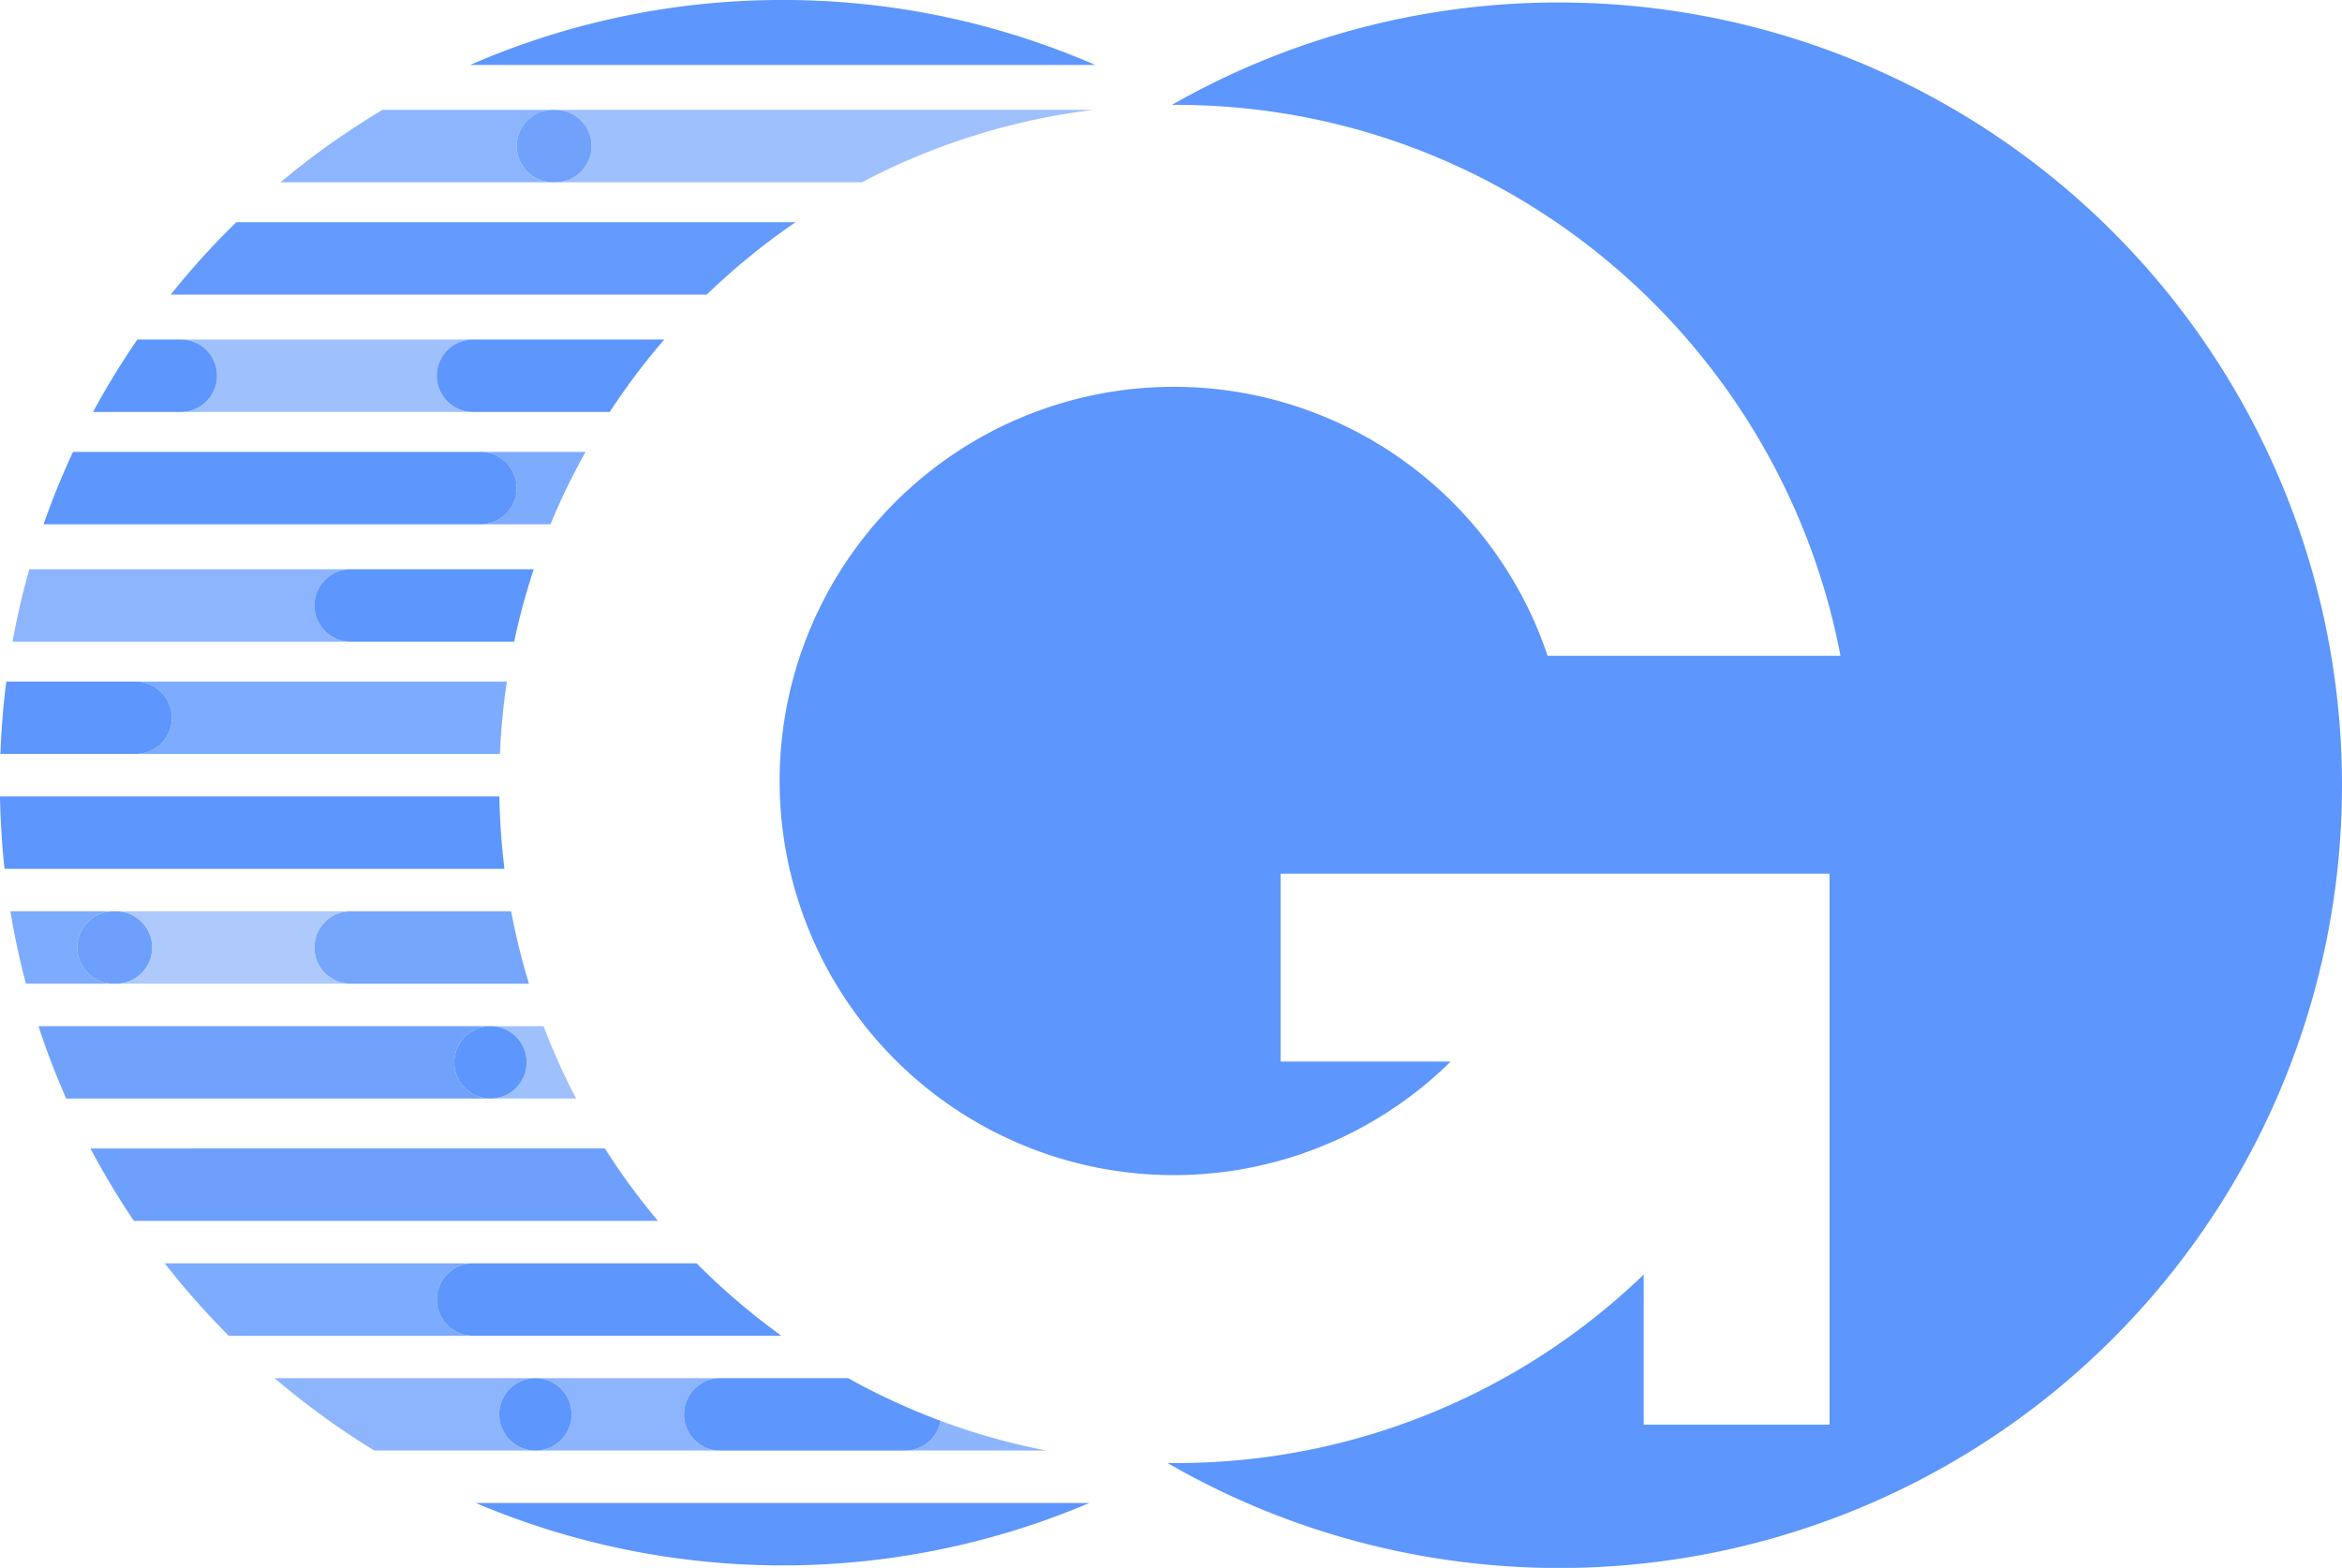<svg id="e05edd6a-dffa-4a9e-adfc-074459961b66" data-name="Layer 1" xmlns="http://www.w3.org/2000/svg" viewBox="0 0 380.03 254.452"><defs><style>.affe17a5-e018-4fb8-946a-80e9e7a0f193{fill:#aecafd;}.bd7f78c4-983c-4558-abc0-f31949656785{fill:#8db5fd;}.a420176a-ccaf-4429-8679-b18aca0cb755{fill:#5d96fc;}.b8ae33db-75d5-437d-8c10-67af67b148bc{fill:#7dabfd;}.b11c092e-d932-44b0-977b-8e2f110ec233{fill:#9ec0fd;}.ad11967c-0e48-4554-a428-6a247e848d90{fill:#70a2fc;}.b737eea3-a650-4373-a194-fc2c441e650d{fill:none;stroke:#7dabfd;stroke-linecap:round;stroke-linejoin:round;stroke-width:0;}.b058768a-ff48-432e-8c18-c4fbc1a8ee95{fill:#75a6fc;}.ec237433-d426-4fad-89c9-1b1fea2c95b7{fill:#6da0fc;}.a1b2063c-5498-4ce8-9032-b8f63d7f74c3{fill:#639afc;}</style></defs><path class="affe17a5-e018-4fb8-946a-80e9e7a0f193" d="M62.244,222.765a5.875,5.875,0,0,1,5.875-5.875H30.032a5.875,5.875,0,1,1,0,11.75H68.119A5.875,5.875,0,0,1,62.244,222.765Z" transform="translate(-11.219 -69)"/><path class="bd7f78c4-983c-4558-abc0-f31949656785" d="M62.244,167.256a5.875,5.875,0,0,1,5.875-5.875H15.974q-.826,2.921-1.516,5.897c-.07.301-.131.605-.199.906-.157.704-.315,1.407-.46,2.115-.08.391-.152.785-.229,1.177-.108.551-.216,1.101-.317,1.655H68.119A5.875,5.875,0,0,1,62.244,167.256Z" transform="translate(-11.219 -69)"/><path class="a420176a-ccaf-4429-8679-b18aca0cb755" d="M69.334,161.381H68.119a5.875,5.875,0,1,0,0,11.75h26.531a109.714,109.714,0,0,1,3.184-11.75Z" transform="translate(-11.219 -69)"/><path class="b8ae33db-75d5-437d-8c10-67af67b148bc" d="M89.188,142.337a5.875,5.875,0,1,1,0,11.75h11.358a109.907,109.907,0,0,1,5.688-11.75Z" transform="translate(-11.219 -69)"/><path class="a420176a-ccaf-4429-8679-b18aca0cb755" d="M95.063,148.212a5.875,5.875,0,0,0-5.875-5.875H23.071a126.191,126.191,0,0,0-4.785,11.75H89.188A5.875,5.875,0,0,0,95.063,148.212Z" transform="translate(-11.219 -69)"/><path class="b11c092e-d932-44b0-977b-8e2f110ec233" d="M82.097,129.979a5.875,5.875,0,0,1,5.875-5.875H40.566a5.875,5.875,0,0,1,.001,11.75h47.404A5.875,5.875,0,0,1,82.097,129.979Z" transform="translate(-11.219 -69)"/><path class="a420176a-ccaf-4429-8679-b18aca0cb755" d="M46.442,129.979a5.875,5.875,0,0,0-5.875-5.875H33.508a127.006,127.006,0,0,0-7.185,11.75H40.566l.001-0A5.875,5.875,0,0,0,46.442,129.979Z" transform="translate(-11.219 -69)"/><path class="a420176a-ccaf-4429-8679-b18aca0cb755" d="M105.8,124.104H87.972a5.875,5.875,0,0,0-.001,11.75l.001 0h22.189a110.594,110.594,0,0,1,8.839-11.75Z" transform="translate(-11.219 -69)"/><path class="bd7f78c4-983c-4558-abc0-f31949656785" d="M95.063,92.703a5.875,5.875,0,0,1,5.875-5.875H73.298c-.107.064-.214.126-.321.19q-1.895,1.137-3.748,2.336c-.231.149-.459.302-.688.453-1.242.816-2.473,1.649-3.684,2.507-.041.029-.083.057-.124.086-1.234.877-2.446,1.781-3.647,2.7-.231.177-.464.353-.694.532q-1.737,1.349-3.427,2.755c-.076.063-.151.128-.226.191h44.199A5.875,5.875,0,0,1,95.063,92.703Z" transform="translate(-11.219 -69)"/><path class="b11c092e-d932-44b0-977b-8e2f110ec233" d="M101.343,86.828a5.875,5.875,0,1,1,0,11.75h49.746A108.759,108.759,0,0,1,188.697,86.828Z" transform="translate(-11.219 -69)"/><path class="ad11967c-0e48-4554-a428-6a247e848d90" d="M107.219,92.703a5.875,5.875,0,0,0-5.875-5.875h-.405a5.875,5.875,0,0,0,0,11.75h.405A5.875,5.875,0,0,0,107.219,92.703Z" transform="translate(-11.219 -69)"/><path class="a420176a-ccaf-4429-8679-b18aca0cb755" d="M138.215,69A126.581,126.581,0,0,0,87.508,79.535H188.921A126.581,126.581,0,0,0,138.215,69Z" transform="translate(-11.219 -69)"/><line class="b737eea3-a650-4373-a194-fc2c441e650d" x1="20.433" y1="122.364" x2="0.066" y2="122.364"/><path class="b8ae33db-75d5-437d-8c10-67af67b148bc" d="M31.653,179.614l.001 0h1.58a5.875,5.875,0,0,1,0,11.75H31.654l-.001 0H92.339a111.148,111.148,0,0,1,1.129-11.75Z" transform="translate(-11.219 -69)"/><path class="a420176a-ccaf-4429-8679-b18aca0cb755" d="M11.219,198.252q.102,5.946.741,11.75H93.079a111.547,111.547,0,0,1-.827-11.75Z" transform="translate(-11.219 -69)"/><path class="b058768a-ff48-432e-8c18-c4fbc1a8ee95" d="M68.119,216.89a5.875,5.875,0,0,0,0,11.75H97.057a109.78,109.78,0,0,1-2.895-11.75Z" transform="translate(-11.219 -69)"/><path class="b8ae33db-75d5-437d-8c10-67af67b148bc" d="M23.752,222.765a5.875,5.875,0,0,1,5.875-5.875h-16.72c.047.283.092.566.141.848q.123.713.253,1.424.15.814.311,1.623c.093.473.188.946.287,1.417.113.538.231,1.073.35,1.609.104.468.209.936.319,1.403.127.538.259,1.075.393,1.61.114.456.226.912.344,1.366.039.151.082.3.122.45H29.627A5.875,5.875,0,0,1,23.752,222.765Z" transform="translate(-11.219 -69)"/><path class="ec237433-d426-4fad-89c9-1b1fea2c95b7" d="M35.907,222.765a5.875,5.875,0,0,0-5.875-5.875h-.405a5.875,5.875,0,1,0,0,11.75h.405A5.875,5.875,0,0,0,35.907,222.765Z" transform="translate(-11.219 -69)"/><path class="b11c092e-d932-44b0-977b-8e2f110ec233" d="M90.809,235.529a5.875,5.875,0,1,1,0,11.75h13.893a109.8,109.8,0,0,1-5.278-11.75Z" transform="translate(-11.219 -69)"/><polygon class="b11c092e-d932-44b0-977b-8e2f110ec233" points="79.589 178.279 79.59 178.279 79.59 178.279 79.589 178.279"/><polygon class="b11c092e-d932-44b0-977b-8e2f110ec233" points="79.59 166.529 79.589 166.529 79.59 166.529 79.59 166.529"/><path class="ad11967c-0e48-4554-a428-6a247e848d90" d="M92.7,235.846a5.853,5.853,0,0,1,.909.392A5.851,5.851,0,0,0,92.7,235.846Z" transform="translate(-11.219 -69)"/><path class="ad11967c-0e48-4554-a428-6a247e848d90" d="M96.42,239.657a5.882,5.882,0,0,0-1.874-2.786A5.883,5.883,0,0,1,96.42,239.657Z" transform="translate(-11.219 -69)"/><path class="ad11967c-0e48-4554-a428-6a247e848d90" d="M96.42,243.151a5.863,5.863,0,0,1-1.077,1.99A5.862,5.862,0,0,0,96.42,243.151Z" transform="translate(-11.219 -69)"/><path class="ad11967c-0e48-4554-a428-6a247e848d90" d="M96.42,243.151a5.909,5.909,0,0,0,0-3.494,5.91,5.91,0,0,1,0,3.494Z" transform="translate(-11.219 -69)"/><path class="ad11967c-0e48-4554-a428-6a247e848d90" d="M94.546,245.937a5.909,5.909,0,0,0,.796-.796A5.919,5.919,0,0,1,94.546,245.937Z" transform="translate(-11.219 -69)"/><path class="ad11967c-0e48-4554-a428-6a247e848d90" d="M93.609,236.238a5.884,5.884,0,0,1,.937.633A5.888,5.888,0,0,0,93.609,236.238Z" transform="translate(-11.219 -69)"/><path class="ad11967c-0e48-4554-a428-6a247e848d90" d="M84.934,241.404a5.875,5.875,0,0,1,5.875-5.875H17.464c.066.202.13.405.197.607q.255.766.52,1.527c.166.478.333.956.504,1.432.183.509.372,1.015.561,1.521.176.47.353.939.534,1.406.196.504.397,1.005.599,1.505.188.465.376.93.569,1.393.206.494.417.984.629,1.475q.192.444.387.885h68.843A5.875,5.875,0,0,1,84.934,241.404Z" transform="translate(-11.219 -69)"/><path class="ec237433-d426-4fad-89c9-1b1fea2c95b7" d="M25.895,255.382c.094.178.187.356.282.534q.462.862.938,1.715c.214.385.426.77.644,1.152.34.597.688,1.188,1.037,1.779.204.346.406.694.613,1.037.406.672.822,1.338,1.24,2.002.161.255.317.514.48.768q.878,1.373,1.789,2.721l.028.041h85.031a110.545,110.545,0,0,1-8.604-11.75Z" transform="translate(-11.219 -69)"/><path class="b8ae33db-75d5-437d-8c10-67af67b148bc" d="M87.972,285.771a5.875,5.875,0,0,1,0-11.75h36.283l-0-0H37.957c.047.06.092.121.138.181q1.095,1.4,2.228,2.771c.146.177.297.349.444.525q.93,1.111,1.885,2.202c.247.282.498.562.747.842q.856.96,1.731,1.901c.246.265.491.532.74.795q1.117,1.182,2.261,2.336c.065.065.128.133.193.198h89.688l-0-0Z" transform="translate(-11.219 -69)"/><path class="a420176a-ccaf-4429-8679-b18aca0cb755" d="M82.097,279.896a5.875,5.875,0,0,0,5.875,5.875h50.041a110.485,110.485,0,0,1-13.757-11.75H87.972A5.875,5.875,0,0,0,82.097,279.896Z" transform="translate(-11.219 -69)"/><path class="bd7f78c4-983c-4558-abc0-f31949656785" d="M122.21,298.534a5.875,5.875,0,0,1,5.875-5.875h20.759l-0-0H55.781c.128.11.258.218.387.327q1.621,1.373,3.285,2.696c.078.062.154.126.232.187,1.164.917,2.349,1.808,3.545,2.684q.358.263.718.524,1.774,1.281,3.592,2.505c.189.127.381.25.571.376q1.72,1.14,3.477,2.226c.121.075.24.151.361.226H98.099a5.875,5.875,0,1,1,.005,0H128.083A5.875,5.875,0,0,1,122.21,298.534Z" transform="translate(-11.219 -69)"/><path class="bd7f78c4-983c-4558-abc0-f31949656785" d="M158.071,304.409h22.936a108.669,108.669,0,0,1-17.162-4.825A5.873,5.873,0,0,1,158.071,304.409Z" transform="translate(-11.219 -69)"/><path class="a420176a-ccaf-4429-8679-b18aca0cb755" d="M103.977,298.534a5.875,5.875,0,1,0-5.878,5.875l.002 0.0.002-0A5.875,5.875,0,0,0,103.977,298.534Z" transform="translate(-11.219 -69)"/><path class="a420176a-ccaf-4429-8679-b18aca0cb755" d="M163.845,299.583a109.048,109.048,0,0,1-15-6.925h-20.759a5.875,5.875,0,0,0-.002,11.75l.002 0h29.983l.002-0A5.873,5.873,0,0,0,163.845,299.583Z" transform="translate(-11.219 -69)"/><path class="a420176a-ccaf-4429-8679-b18aca0cb755" d="M88.434,312.918a127.384,127.384,0,0,0,99.56,0Z" transform="translate(-11.219 -69)"/><path class="a420176a-ccaf-4429-8679-b18aca0cb755" d="M39.109,185.489a5.875,5.875,0,0,0-5.875-5.875H12.244q-.748,5.797-.959,11.75H33.234A5.875,5.875,0,0,0,39.109,185.489Z" transform="translate(-11.219 -69)"/><path class="a420176a-ccaf-4429-8679-b18aca0cb755" d="M94.546,245.937a5.879,5.879,0,0,0-.937-9.699,6.047,6.047,0,0,0-2.8-.709h0a5.875,5.875,0,0,0,0,11.75h0a5.853,5.853,0,0,0,3.737-1.342Z" transform="translate(-11.219 -69)"/><path class="a1b2063c-5498-4ce8-9032-b8f63d7f74c3" d="M49.566,105.061c-.149.146-.299.291-.447.437q-.939.924-1.857,1.867c-.236.242-.474.482-.708.725q-1.239,1.291-2.444,2.615c-.116.127-.227.258-.342.386q-1.032,1.147-2.036,2.319c-.245.286-.487.575-.73.863q-.832.989-1.645,1.995-.219.271-.437.543h86.983a110.404,110.404,0,0,1,14.416-11.75Z" transform="translate(-11.219 -69)"/><path class="a420176a-ccaf-4429-8679-b18aca0cb755" d="M264.225,69.405a126.436,126.436,0,0,0-62.854,16.621c.219-.001.437-.008.657-.008,53.558,0,98.152,38.491,107.841,89.415H262.349a63.966,63.966,0,1,0-15.734,65.847H219.016V210.782h89.084v89.414H277.937V275.848A109.199,109.199,0,0,1,202.028,306.435c-.461,0-.918-.012-1.378-.018A127.031,127.031,0,1,0,264.225,69.405Z" transform="translate(-11.219 -69)"/></svg>